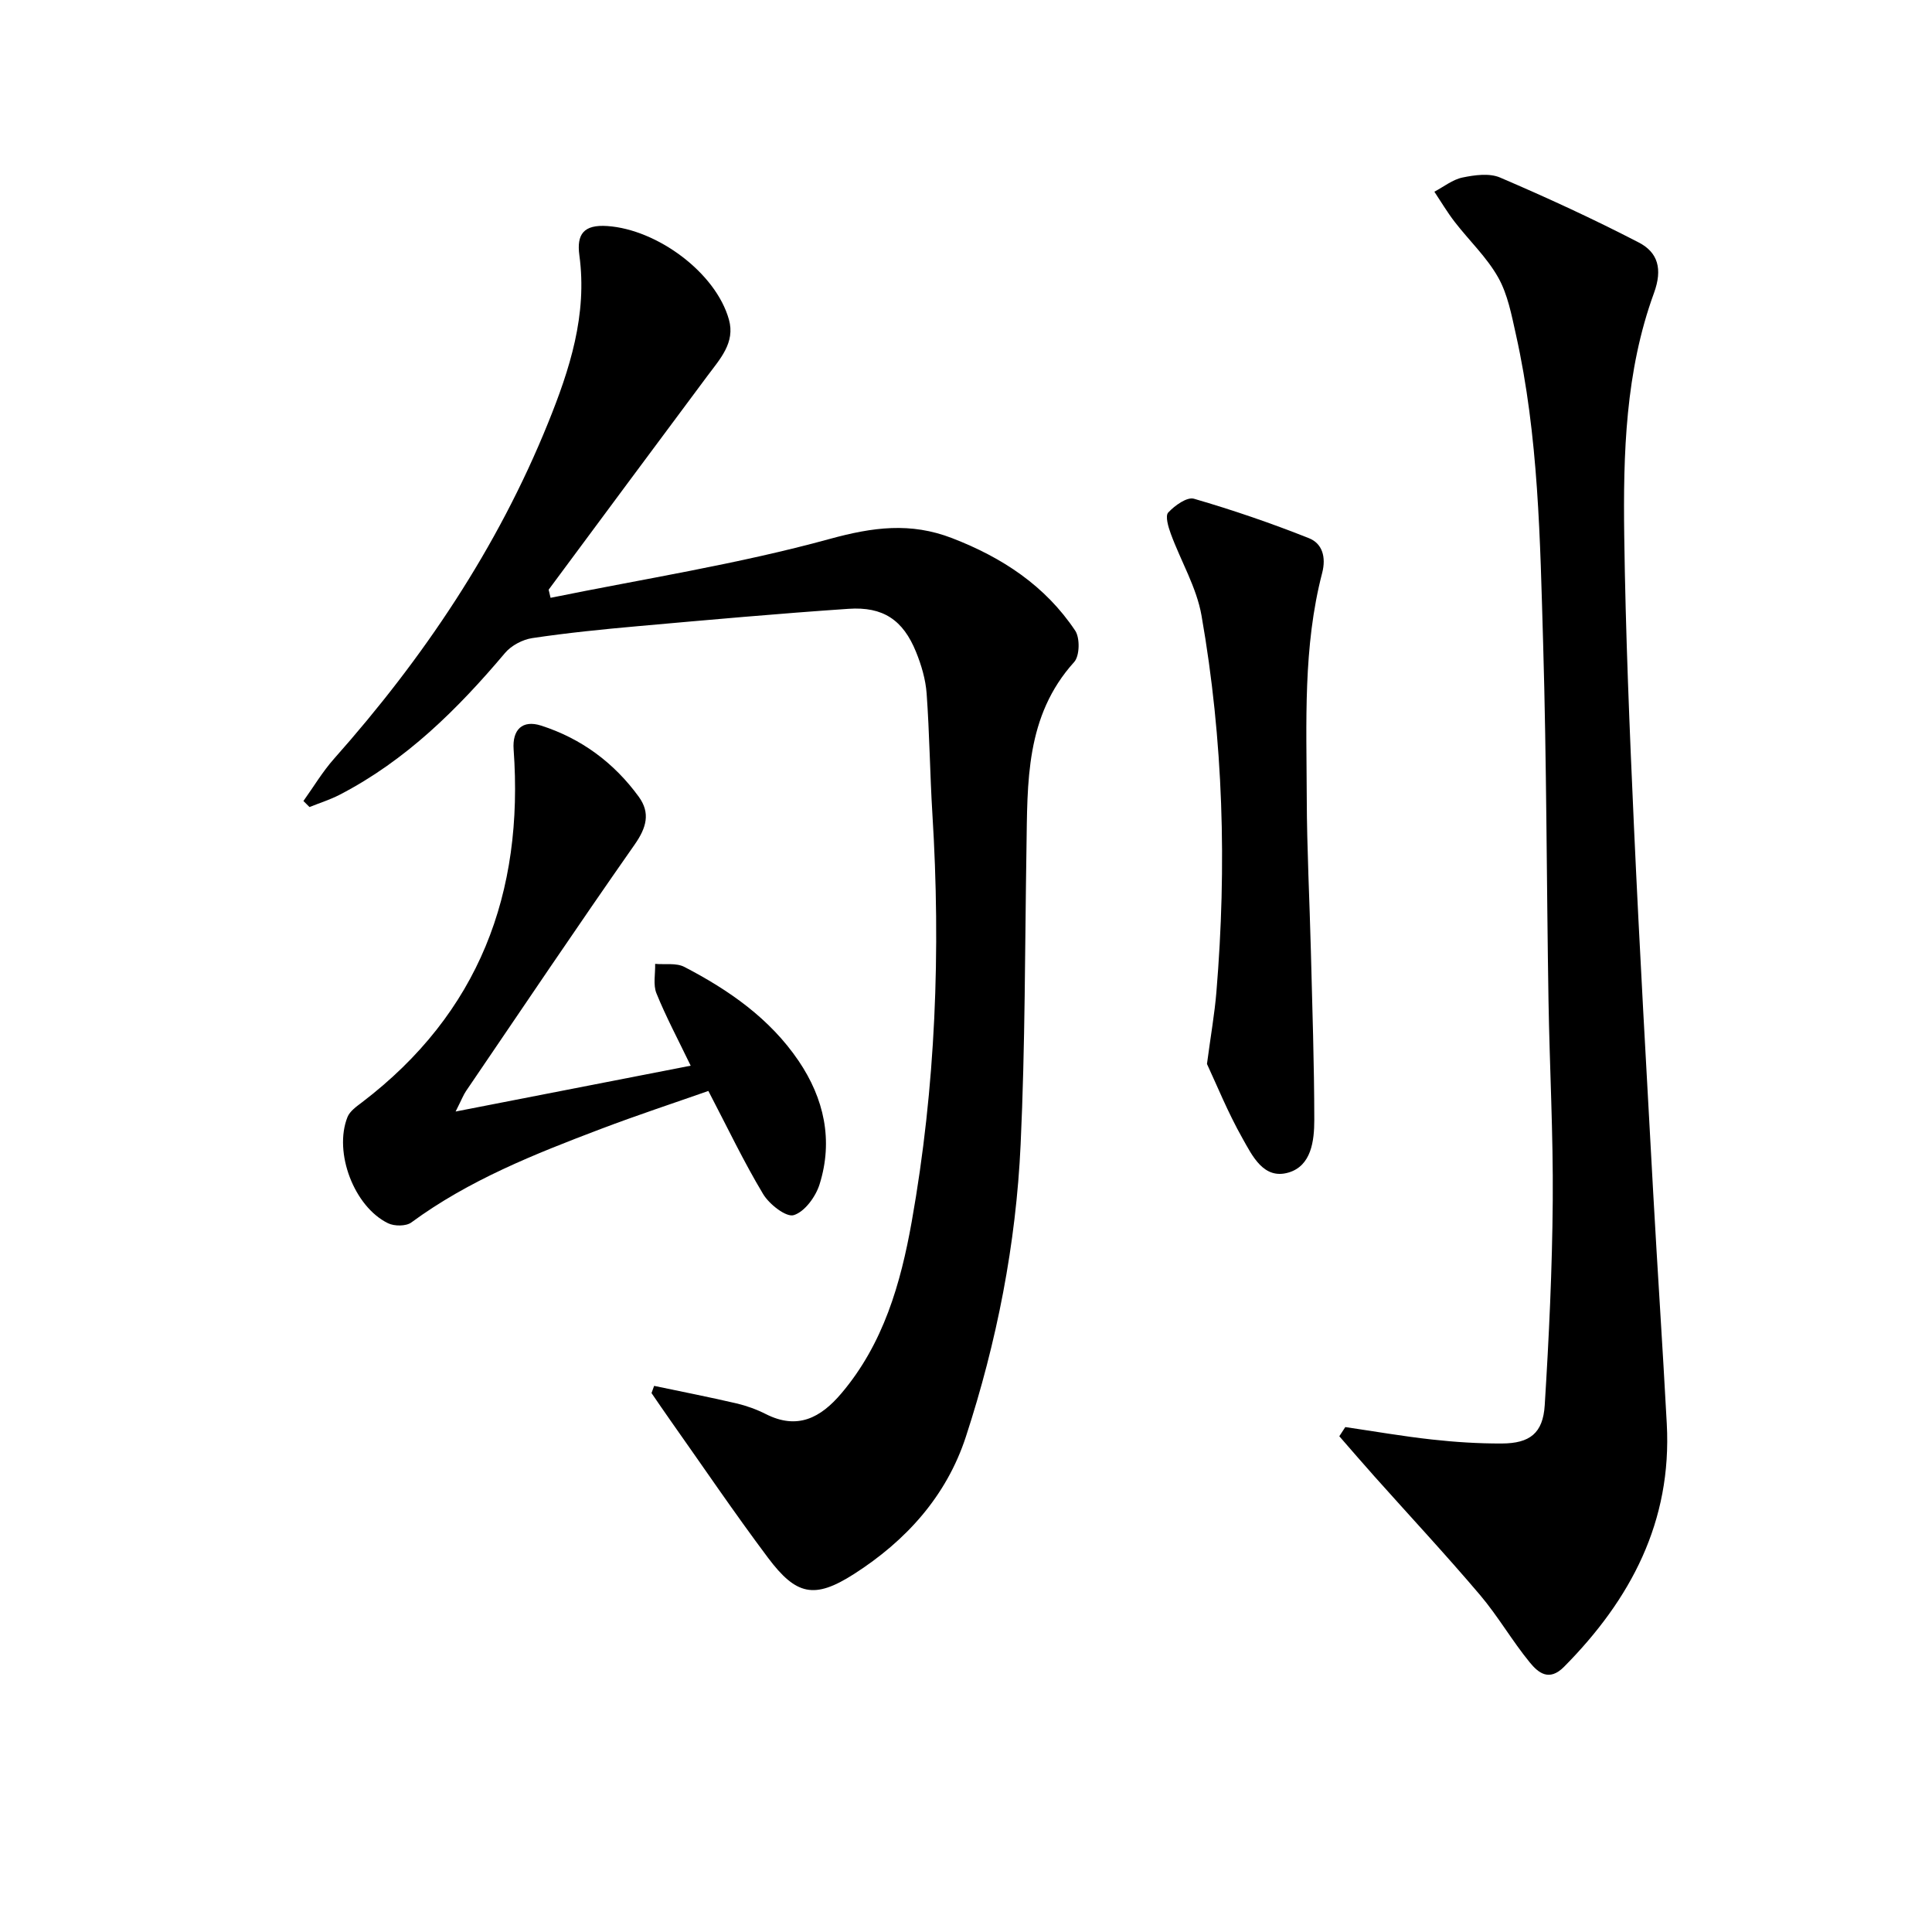 <svg enable-background="new 0 0 400 400" viewBox="0 0 400 400" xmlns="http://www.w3.org/2000/svg"><path d="m113.99 123.77c19.3-3.93 38.85-6.98 57.8-12.19 8.94-2.45 16.72-3.49 25.34-.16 10.39 4.01 19.28 9.86 25.48 19.15 1.01 1.52.93 5.22-.21 6.49-10.14 11.21-9.66 24.94-9.88 38.58-.33 20.44-.26 40.89-1.21 61.3-.95 20.64-4.92 40.88-11.34 60.53-4.03 12.33-12.43 21.55-23.17 28.42-8.18 5.23-11.95 4.42-17.8-3.38-6.98-9.31-13.51-18.96-20.23-28.47-1.31-1.86-2.59-3.74-3.88-5.62.18-.5.36-.99.54-1.49 5.68 1.19 11.37 2.31 17.02 3.62 2.09.49 4.17 1.24 6.09 2.21 6.57 3.34 11.37.78 15.65-4.27 8.72-10.28 12.29-22.76 14.57-35.55 4.97-27.94 6.04-56.13 4.28-84.45-.51-8.29-.59-16.62-1.19-24.9-.21-2.92-1.09-5.9-2.2-8.63-2.68-6.6-6.81-9.4-13.97-8.91-14.58.99-29.14 2.3-43.7 3.6-7.28.65-14.55 1.38-21.77 2.46-2.01.3-4.34 1.53-5.64 3.07-9.84 11.66-20.53 22.27-34.26 29.37-1.99 1.03-4.15 1.7-6.23 2.54-.42-.42-.84-.84-1.26-1.25 2.1-2.93 3.96-6.07 6.34-8.75 18.48-20.81 33.83-43.6 44.3-69.49 4.5-11.12 8.17-22.44 6.49-34.76-.58-4.3.85-6.39 5.81-6.04 10.28.71 22.44 9.62 25.16 19.38 1.33 4.76-1.84 8.13-4.43 11.61-11 14.74-21.94 29.53-32.9 44.3.14.57.27 1.12.4 1.68z"/><path d="m278.53 295.46c5.99.88 11.97 1.92 17.98 2.58 4.78.53 9.62.84 14.42.82 5.8-.02 8.53-2.13 8.89-7.93.88-14.09 1.55-28.22 1.66-42.34.11-13.81-.65-27.62-.88-41.44-.4-24.64-.39-49.3-1.11-73.93-.63-21.42-.93-42.91-5.64-63.98-.9-4.03-1.69-8.3-3.68-11.82-2.36-4.18-6.01-7.62-8.99-11.48-1.53-1.98-2.82-4.16-4.21-6.25 1.94-1.02 3.78-2.52 5.84-2.94 2.51-.52 5.56-.94 7.77.01 9.71 4.16 19.32 8.58 28.7 13.44 3.98 2.06 4.98 5.48 3.15 10.49-5.91 16.18-6.38 33.24-6.15 50.21.27 20.13 1.11 40.25 2.02 60.36 1.15 25.25 2.59 50.49 3.98 75.73.88 15.94 1.96 31.87 2.81 47.81 1.08 20.19-7.44 36.34-21.28 50.3-3.1 3.13-5.35 1.19-7.05-.87-3.68-4.48-6.6-9.6-10.35-14.02-7.09-8.35-14.56-16.37-21.86-24.55-2.45-2.74-4.84-5.53-7.26-8.3.41-.63.82-1.27 1.24-1.9z"/><path d="m94.33 230.13c17.04-3.32 32.66-6.37 48.67-9.49-2.64-5.47-5.12-10.12-7.09-14.98-.72-1.78-.21-4.05-.27-6.1 2.03.18 4.38-.24 6.05.63 9.23 4.79 17.7 10.68 23.65 19.45 5.29 7.81 7.2 16.46 4.34 25.57-.8 2.55-3.07 5.67-5.34 6.37-1.57.49-5.07-2.24-6.34-4.36-4-6.66-7.35-13.7-11.34-21.35-7.12 2.5-14.77 5.02-22.3 7.88-13.67 5.19-27.26 10.57-39.2 19.35-1.09.8-3.51.8-4.82.16-7.03-3.42-11.3-14.67-8.4-21.98.49-1.23 1.88-2.2 3.03-3.07 24.2-18.46 33.52-43.3 31.37-73.06-.29-4.07 1.8-6.17 5.7-4.92 8.31 2.67 15.08 7.68 20.21 14.73 2.46 3.38 1.58 6.43-.86 9.91-11.82 16.88-23.32 33.99-34.91 51.03-.53.78-.87 1.69-2.15 4.23z"/><path d="m249.89 220.28c.79-5.96 1.58-10.39 1.95-14.86 2.17-26.11 1.45-52.16-3.08-77.98-1.02-5.83-4.28-11.26-6.36-16.93-.52-1.41-1.19-3.69-.53-4.4 1.34-1.44 3.88-3.27 5.33-2.85 8.05 2.34 16.02 5.07 23.81 8.17 2.74 1.09 3.59 3.88 2.73 7.2-3.98 15.3-3.24 30.97-3.19 46.56.03 10.64.59 21.27.86 31.91.29 11.59.69 23.18.7 34.77 0 4.31-.61 9.5-5.33 10.89-5.18 1.53-7.52-3.51-9.56-7.12-3-5.31-5.3-11.01-7.33-15.36z"/></svg>
